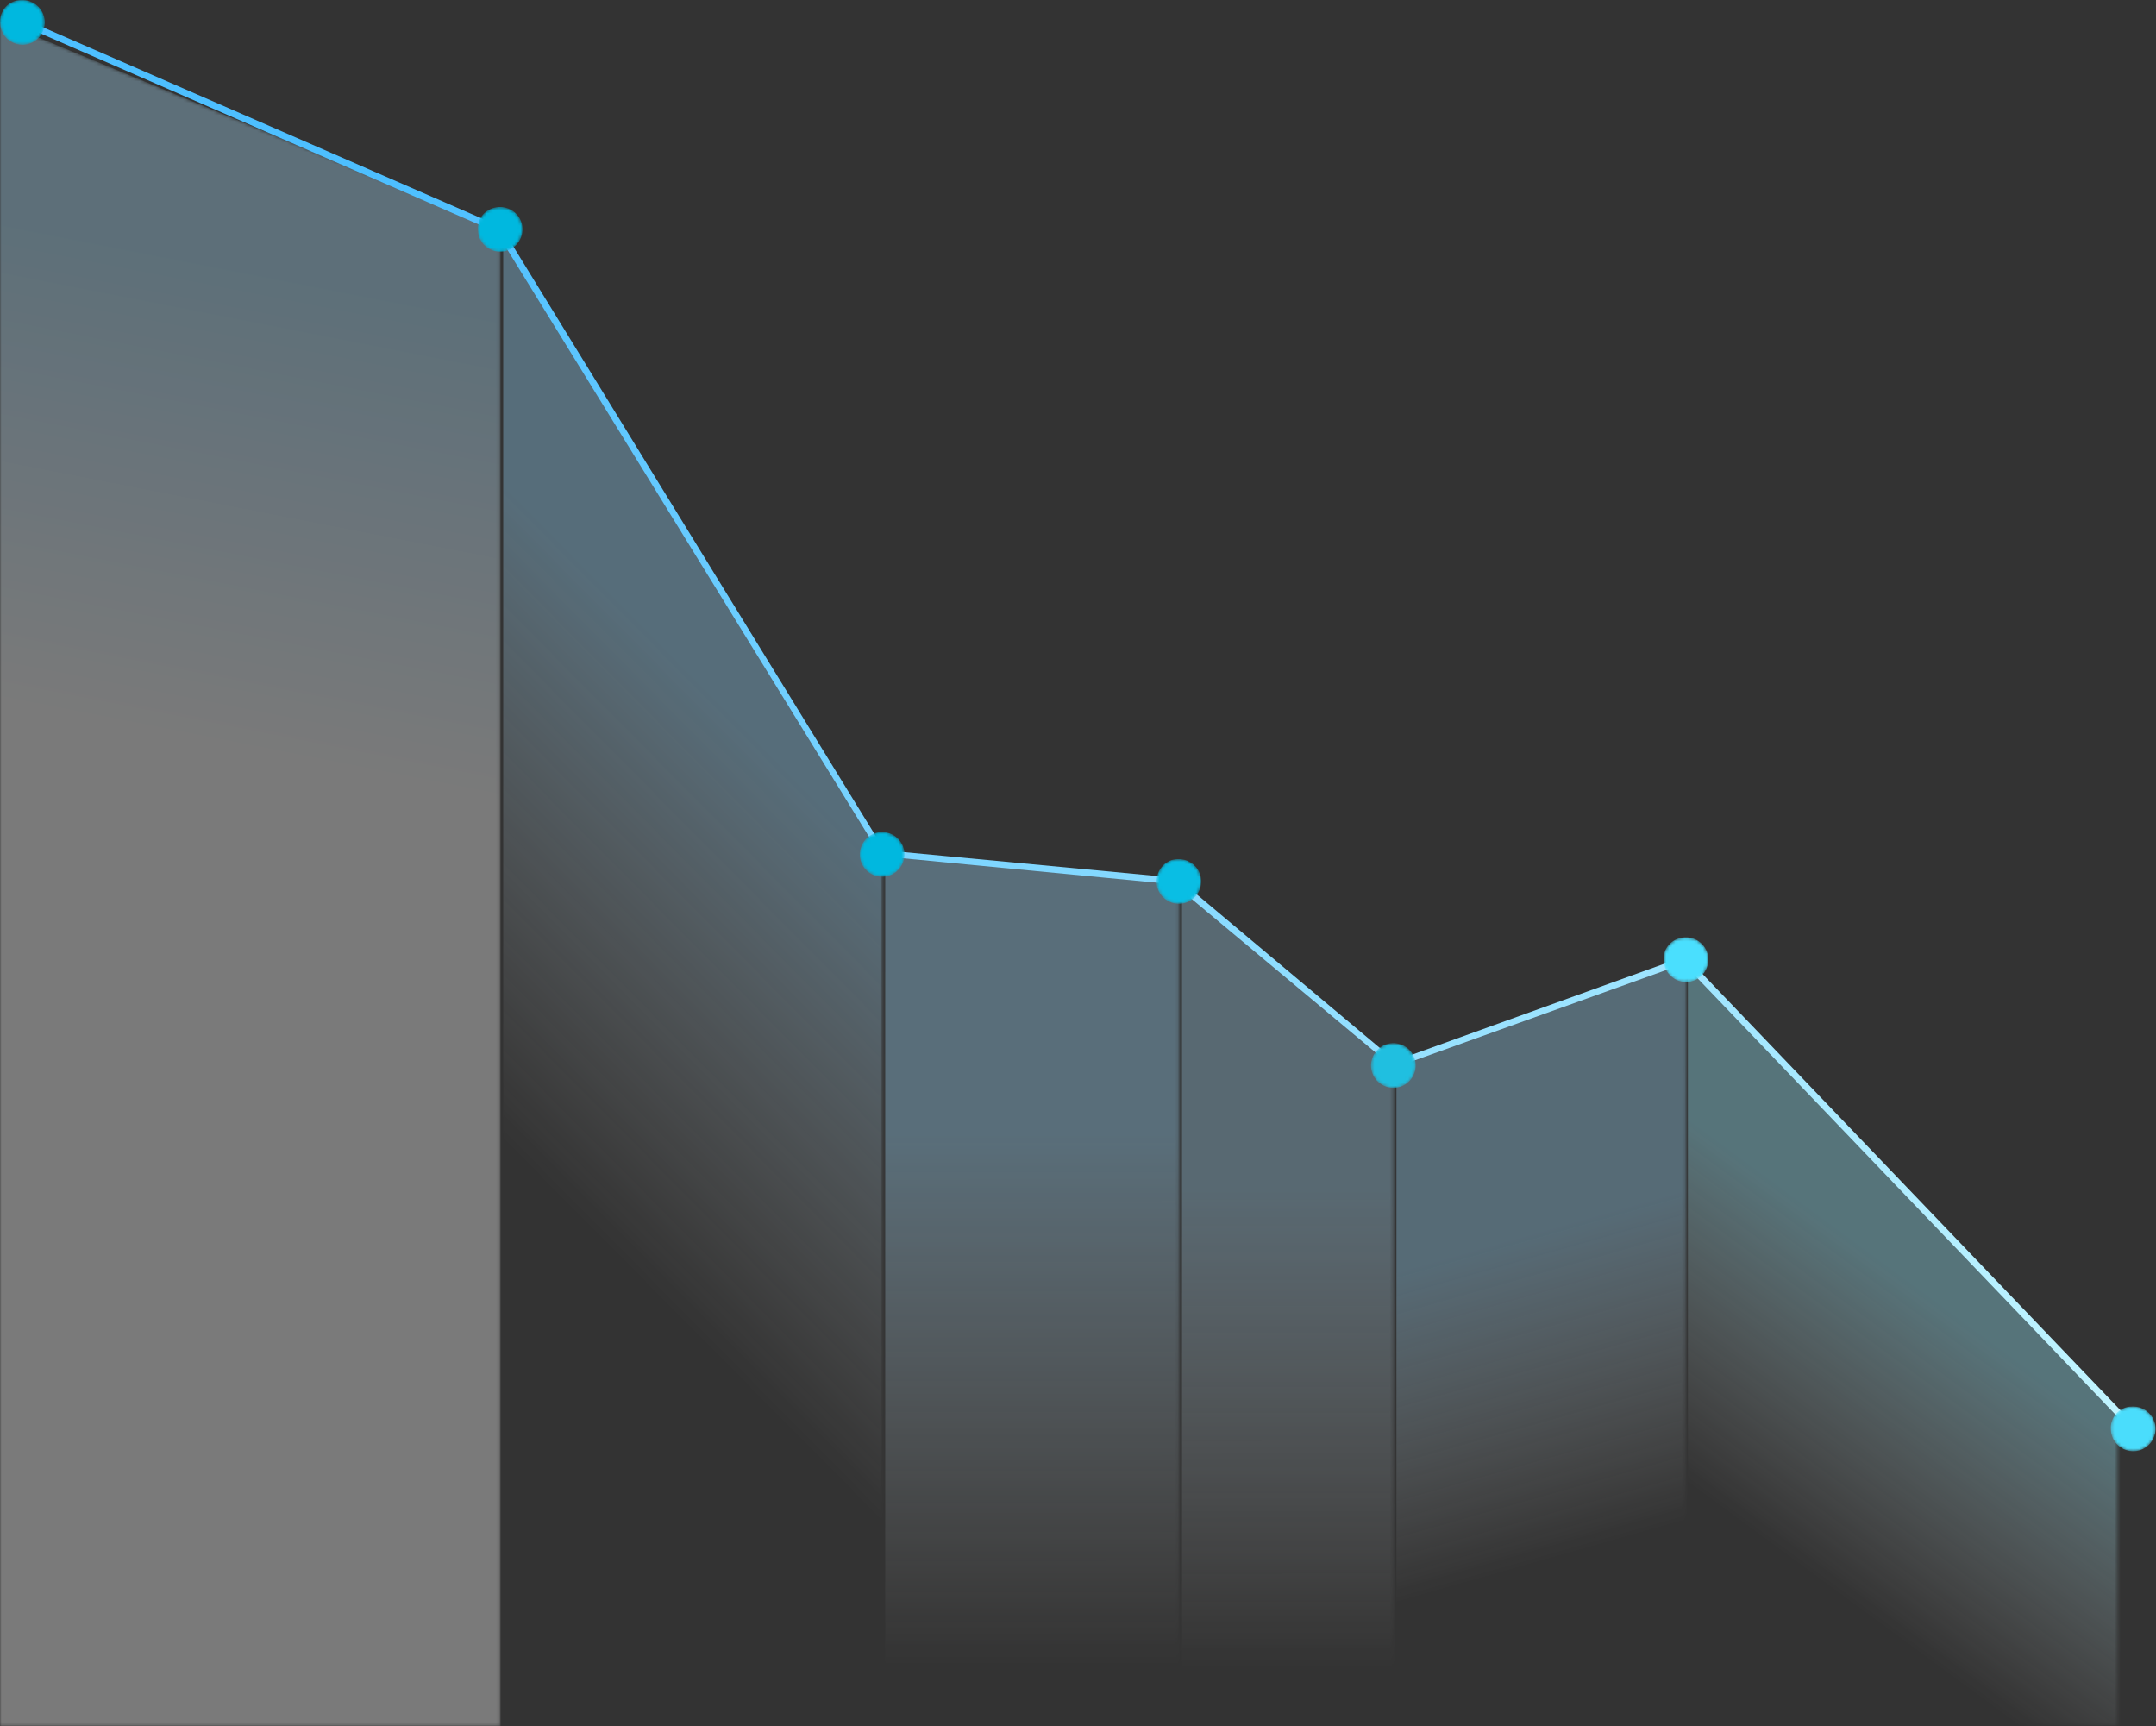 <svg fill="none" height="562" viewBox="0 0 702 562" width="702" xmlns="http://www.w3.org/2000/svg" xmlns:xlink="http://www.w3.org/1999/xlink"><rect x="0" y="0" width="702" height="562" fill="#333333" stroke="none"/><linearGradient id="a"><stop offset="0"/><stop offset="1" stop-color="#808080"/></linearGradient><linearGradient id="b" gradientUnits="userSpaceOnUse" x1="688.213" x2="483.936" xlink:href="#a" y1="576.852" y2="372.665"/><linearGradient id="c" gradientUnits="userSpaceOnUse" x1="600" x2="699.97" y1="520.002" y2="383.981"><stop offset="0" stop-color="#fff" stop-opacity="0"/><stop offset=".567" stop-color="#99edff"/></linearGradient><linearGradient id="d" gradientUnits="userSpaceOnUse" x1="566.821" x2="447.667" xlink:href="#a" y1="502.626" y2="383.524"/><linearGradient id="e" gradientUnits="userSpaceOnUse" x1="518" x2="467.943" y1="504.002" y2="328.019"><stop offset="0" stop-color="#fff" stop-opacity="0"/><stop offset=".567" stop-color="#97d3f4"/></linearGradient><linearGradient id="f" gradientUnits="userSpaceOnUse" x1="448.67" x2="319.025" xlink:href="#a" y1="484.179" y2="354.591"/><linearGradient id="g" gradientUnits="userSpaceOnUse" x1="454.747" x2="454.647" y1="543.067" y2="336.79"><stop offset="0" stop-color="#fff" stop-opacity="0"/><stop offset=".753" stop-color="#9fcde7"/></linearGradient><linearGradient id="h" gradientUnits="userSpaceOnUse" x1="369.442" x2="223.22" xlink:href="#a" y1="458.164" y2="312.007"/><linearGradient id="i" gradientUnits="userSpaceOnUse" x1="384.935" x2="384.858" y1="542.48" y2="329.743"><stop offset="0" stop-color="#fff" stop-opacity="0"/><stop offset=".816" stop-color="#a1ddff"/></linearGradient><linearGradient id="j" gradientUnits="userSpaceOnUse" x1="311.072" x2="86.137" y1="466.578" y2="241.742"><stop offset="0"/><stop offset="1" stop-color="#4d4d4d"/></linearGradient><linearGradient id="k" gradientUnits="userSpaceOnUse" x1="184" x2="401.896" y1="392.002" y2="175.897"><stop offset="0" stop-color="#fff" stop-opacity="0"/><stop offset=".493" stop-color="#99daff"/></linearGradient><linearGradient id="l" gradientUnits="userSpaceOnUse" x1="151.007" x2="-111.442" y1="384.783" y2="110.133"><stop offset="0"/><stop offset=".998" stop-color="#999"/></linearGradient><linearGradient id="m" gradientUnits="userSpaceOnUse" x1="163" x2="241.831" y1="478.002" y2="75.969"><stop offset=".519" stop-color="#fff"/><stop offset=".899" stop-color="#ace0fd"/></linearGradient><linearGradient id="n" gradientUnits="userSpaceOnUse" x1="169" x2="682" y1="11.002" y2="458.002"><stop offset="0" stop-color="#4dbfff"/><stop offset="1" stop-color="#c0f4ff"/></linearGradient><linearGradient id="o"><stop offset=".131" stop-color="#f2f2f2"/><stop offset=".999" stop-color="#fff"/></linearGradient><linearGradient id="p" gradientUnits="userSpaceOnUse" x1="556.23" x2="541.644" xlink:href="#o" y1="311.947" y2="312.853"/><linearGradient id="q" gradientUnits="userSpaceOnUse" x1="701.827" x2="687.24" xlink:href="#o" y1="464.554" y2="465.459"/><linearGradient id="r" gradientUnits="userSpaceOnUse" x1="461.007" x2="446.425" xlink:href="#o" y1="346.384" y2="347.289"/><linearGradient id="s" gradientUnits="userSpaceOnUse" x1="391.226" x2="376.641" xlink:href="#o" y1="286.349" y2="287.255"/><linearGradient id="t" gradientUnits="userSpaceOnUse" x1="294.597" x2="280.012" xlink:href="#o" y1="277.71" y2="278.616"/><linearGradient id="u" gradientUnits="userSpaceOnUse" x1="170.087" x2="155.503" xlink:href="#o" y1="74.213" y2="75.119"/><linearGradient id="v" gradientUnits="userSpaceOnUse" x1="14.536" x2="-.05" xlink:href="#o" y1="6.675" y2="7.581"/><mask id="w" height="250" maskUnits="userSpaceOnUse" width="142" x="548" y="312"><path d="m689.404 459.794-140.821-147.391v249.417h140.821z" fill="url(#b)"/></mask><mask id="x" height="250" maskUnits="userSpaceOnUse" width="96" x="453" y="312"><path d="m548.966 312.403-95.284 34.455v214.962h94.901z" fill="url(#d)"/></mask><mask id="y" height="276" maskUnits="userSpaceOnUse" width="71" x="383" y="286"><path d="m453.682 346.858-69.836-60.105v275.066h69.836z" fill="url(#f)"/></mask><mask id="z" height="284" maskUnits="userSpaceOnUse" width="97" x="287" y="278"><path d="m383.846 286.753-96.623-8.613v283.68h96.623z" fill="url(#h)"/></mask><mask id="A" height="488" maskUnits="userSpaceOnUse" width="126" x="162" y="74"><path d="m162.857 74.663v487.156h124.366v-283.68z" fill="url(#j)"/></mask><mask id="B" height="555" maskUnits="userSpaceOnUse" width="163" x="0" y="7"><path d="m162.857 561.819v-487.156l-162.857-67.57-0 554.726z" fill="url(#l)"/></mask><mask id="C" height="15" maskUnits="userSpaceOnUse" width="16" x="541" y="305"><path d="m541.695 312.785c.192 4.02 3.636 7.083 7.654 6.891 4.018-.191 7.079-3.637 6.888-7.656-.192-4.02-3.636-7.083-7.654-6.891-4.209.191-7.27 3.637-6.888 7.656z" fill="url(#p)"/></mask><mask id="D" height="16" maskUnits="userSpaceOnUse" width="15" x="687" y="457"><path d="m687.3 465.536c.191 4.02 3.635 7.083 7.653 6.891 4.018-.191 7.079-3.637 6.888-7.656-.191-4.02-3.635-7.083-7.653-6.891-4.21 0-7.271 3.637-6.888 7.656z" fill="url(#q)"/></mask><mask id="E" height="16" maskUnits="userSpaceOnUse" width="15" x="446" y="339"><path d="m446.412 347.24c.191 4.02 3.635 7.083 7.653 6.891 4.018-.191 7.079-3.637 6.888-7.656-.191-4.02-3.635-7.083-7.653-6.891-4.018.191-7.08 3.637-6.888 7.656z" fill="url(#r)"/></mask><mask id="F" height="16" maskUnits="userSpaceOnUse" width="16" x="376" y="279"><path d="m376.575 287.327c.192 4.02 3.636 7.083 7.654 6.891 4.018-.191 7.079-3.637 6.888-7.656-.192-4.02-3.636-7.083-7.654-6.891-4.018 0-7.079 3.637-6.888 7.656z" fill="url(#s)"/></mask><mask id="G" height="16" maskUnits="userSpaceOnUse" width="16" x="279" y="270"><path d="m279.952 278.522c.192 4.019 3.636 7.082 7.654 6.891 4.018-.192 7.079-3.637 6.888-7.657-.192-4.02-3.636-7.082-7.654-6.891s-7.079 3.637-6.888 7.657z" fill="url(#t)"/></mask><mask id="H" height="15" maskUnits="userSpaceOnUse" width="16" x="155" y="67"><path d="m155.586 75.046c.191 4.02 3.635 7.082 7.653 6.891 4.018-.192 7.079-3.637 6.888-7.657-.191-4.02-3.635-7.082-7.653-6.891-4.21.191-7.271 3.637-6.888 7.657z" fill="url(#u)"/></mask><mask id="I" height="15" maskUnits="userSpaceOnUse" width="15" x="0" y="0"><path d="m.032 7.667c.191 4.02 3.635 7.082 7.653 6.891 4.018-.191 7.079-3.637 6.888-7.657-.191-4.02-3.635-7.082-7.653-6.891-4.209-0-7.271 3.637-6.888 7.657z" fill="url(#v)"/></mask><g opacity=".35"><g mask="url(#w)"><path d="m690.404 459.794-140.821-147.391v249.417h140.821z" fill="url(#c)"/></g><g mask="url(#x)"><path d="m549.966 312.403-95.284 34.455v214.962h94.901z" fill="url(#e)"/></g><g mask="url(#y)"><path d="m454.682 346.858-69.836-60.105v275.066h69.836z" fill="url(#g)"/></g><g mask="url(#z)"><path d="m384.846 286.753-96.623-8.613v283.68h96.623z" fill="url(#i)"/></g><g mask="url(#A)"><path d="m163.857 74.663-.001 487.156h124.367v-283.68z" fill="url(#k)"/></g><g mask="url(#B)"><path d="m163 562.002v-487.397l-163-67.604-0 555z" fill="url(#m)"/></g></g><path d="m693.805 465.728 1.531-1.532-146.561-152.942-94.519 34.072-70.984-59.53-95.284-8.997-124.749-202.902-155.553-67.762-.957 1.914 154.979 67.57 125.132 203.093 95.475 9.188 71.559 59.722 94.327-33.88z" fill="url(#n)"/><g mask="url(#C)"><path d="m541.695 312.785c.192 4.02 3.636 7.083 7.654 6.891 4.018-.191 7.079-3.637 6.888-7.656-.192-4.02-3.636-7.083-7.654-6.891-4.209.191-7.27 3.637-6.888 7.656z" fill="#4adffe"/></g><g mask="url(#D)"><path d="m687.3 465.536c.191 4.02 3.635 7.083 7.653 6.891 4.018-.191 7.079-3.637 6.888-7.656-.191-4.02-3.635-7.083-7.653-6.891-4.21 0-7.271 3.637-6.888 7.656z" fill="#4addfc"/></g><g mask="url(#E)"><path d="m446.412 347.24c.191 4.02 3.635 7.083 7.653 6.891 4.018-.191 7.079-3.637 6.888-7.656-.191-4.02-3.635-7.083-7.653-6.891-4.018.191-7.08 3.637-6.888 7.656z" fill="#20bfe0"/></g><g mask="url(#F)"><path d="m376.575 287.327c.192 4.02 3.636 7.083 7.654 6.891 4.018-.191 7.079-3.637 6.888-7.656-.192-4.02-3.636-7.083-7.654-6.891-4.018 0-7.079 3.637-6.888 7.656z" fill="#09bee4"/></g><g mask="url(#G)"><path d="m279.952 278.522c.192 4.019 3.636 7.082 7.654 6.891 4.018-.192 7.079-3.637 6.888-7.657-.192-4.02-3.636-7.082-7.654-6.891s-7.079 3.637-6.888 7.657z" fill="#00b8df"/></g><g mask="url(#H)"><path d="m155.586 75.046c.191 4.02 3.635 7.082 7.653 6.891 4.018-.192 7.079-3.637 6.888-7.657-.191-4.02-3.635-7.082-7.653-6.891-4.21.191-7.271 3.637-6.888 7.657z" fill="#00b8df"/></g><g mask="url(#I)"><path d="m.032 7.667c.191 4.02 3.635 7.082 7.653 6.891 4.018-.191 7.079-3.637 6.888-7.657-.191-4.02-3.635-7.082-7.653-6.891-4.209-0-7.271 3.637-6.888 7.657z" fill="#00b8df"/></g></svg>